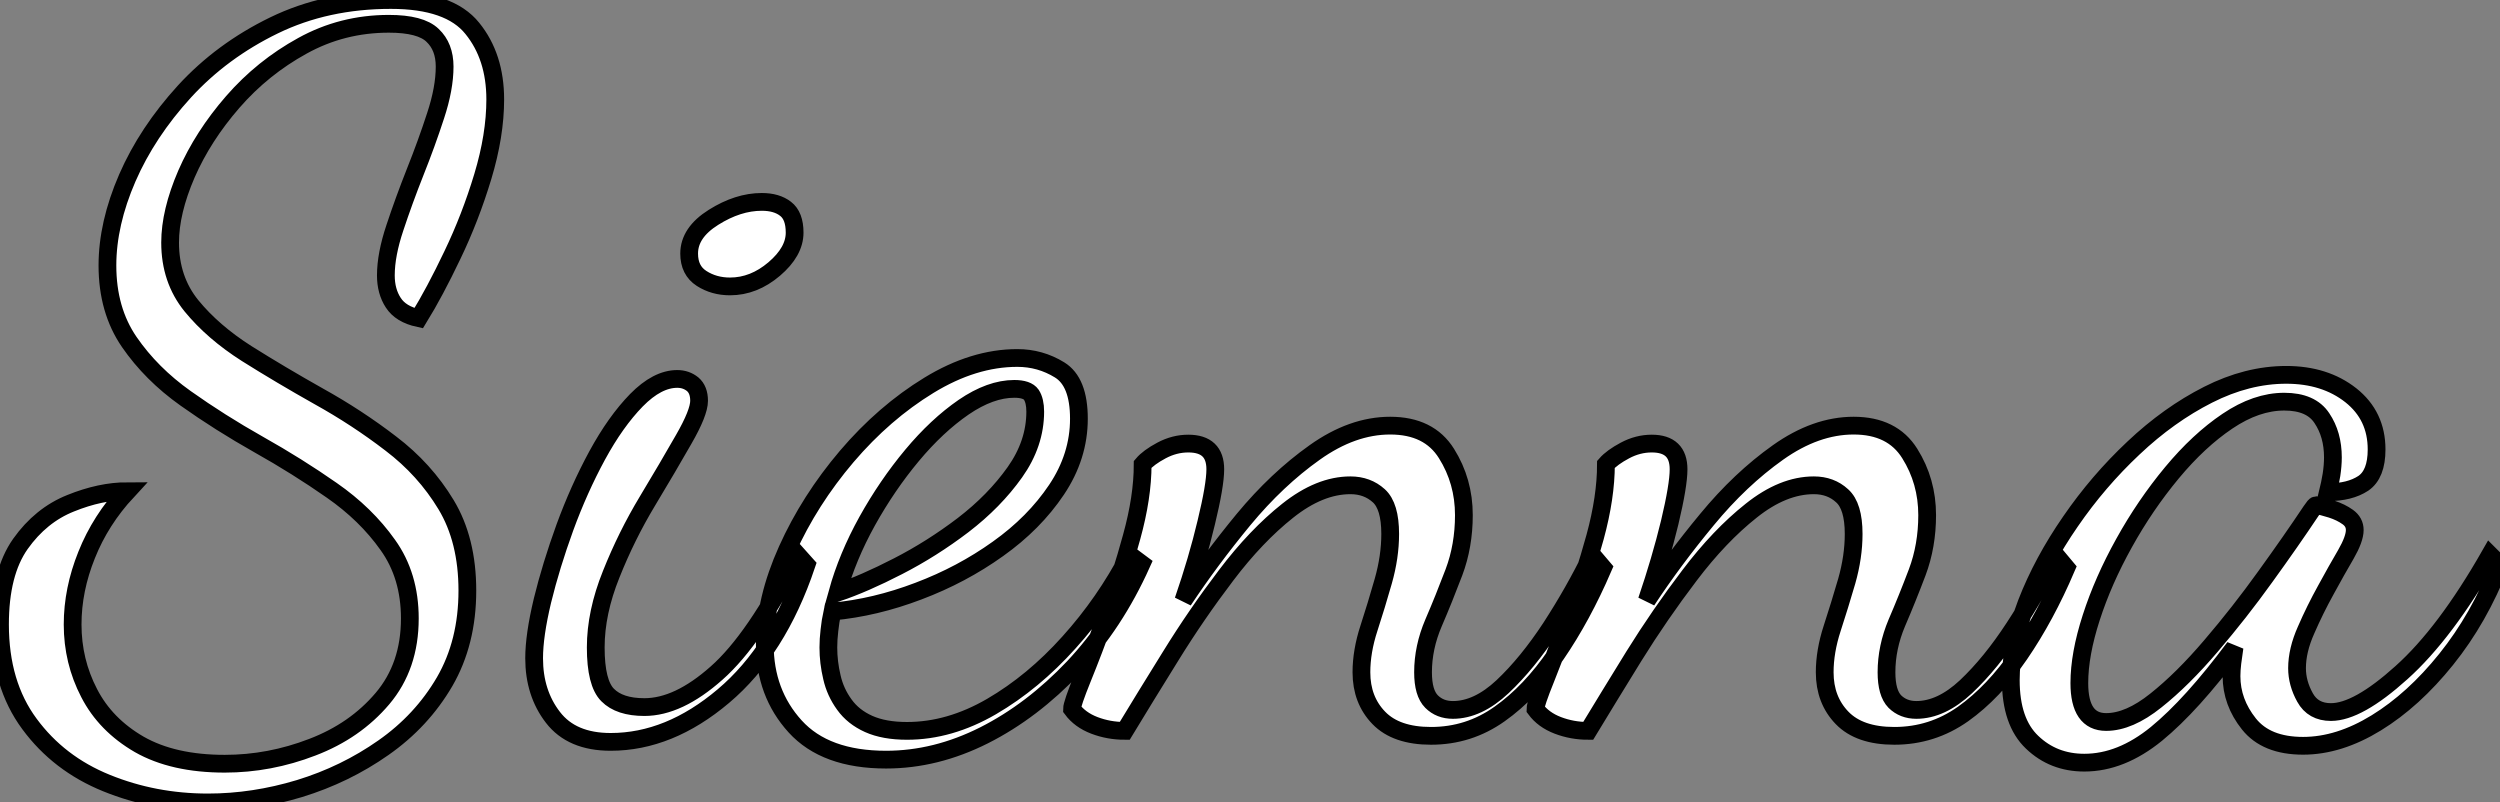 <?xml version="1.0" standalone="no"?>
<svg xmlns="http://www.w3.org/2000/svg" viewBox="-1.332 5.688 140.79 45.19"><rect x="-1.332" y="5.688" width="140.79" height="45.19" fill="#808080" stroke="none"/><path d="M11.37 4.87L11.37 4.87Q8.34 4.87 5.66 3.78Q2.97 2.69 1.32 0.45Q-0.34-1.79-0.34-5.15L-0.34-5.15Q-0.34-8.06 0.81-9.69Q1.96-11.31 3.64-11.98Q5.32-12.66 6.83-12.66L6.83-12.66Q5.32-11.03 4.54-9.07Q3.75-7.11 3.75-5.15L3.75-5.15Q3.75-3.08 4.68-1.29Q5.60 0.50 7.50 1.60Q9.41 2.69 12.32 2.69L12.32 2.69Q14.84 2.69 17.25 1.76Q19.66 0.84 21.20-0.98Q22.74-2.80 22.74-5.49L22.74-5.49Q22.74-7.90 21.50-9.63Q20.27-11.37 18.34-12.71Q16.41-14.06 14.22-15.29Q12.04-16.52 10.11-17.89Q8.18-19.26 6.94-21.06Q5.71-22.85 5.71-25.37L5.71-25.37Q5.71-27.72 6.83-30.30Q7.95-32.87 10.05-35.17Q12.15-37.46 15.09-38.89Q18.03-40.32 21.67-40.32L21.67-40.32Q24.98-40.32 26.26-38.72Q27.55-37.13 27.55-34.72L27.55-34.72Q27.55-32.70 26.85-30.38Q26.15-28.06 25.14-25.96Q24.14-23.86 23.24-22.40L23.24-22.40Q22.23-22.62 21.81-23.27Q21.39-23.91 21.39-24.81L21.39-24.81Q21.39-25.98 21.90-27.50Q22.40-29.01 23.04-30.63Q23.69-32.26 24.19-33.80Q24.70-35.34 24.70-36.57L24.70-36.57Q24.70-37.69 24.02-38.33Q23.35-38.98 21.56-38.98L21.56-38.98Q18.93-38.98 16.69-37.74Q14.45-36.51 12.77-34.58Q11.09-32.65 10.16-30.52Q9.24-28.39 9.24-26.66L9.24-26.66Q9.24-24.58 10.44-23.10Q11.65-21.62 13.55-20.41Q15.46-19.21 17.61-18.00Q19.77-16.80 21.67-15.34Q23.58-13.89 24.78-11.90Q25.98-9.91 25.98-7.06L25.98-7.06Q25.98-4.14 24.70-1.93Q23.41 0.28 21.25 1.79Q19.10 3.30 16.52 4.09Q13.94 4.87 11.37 4.87ZM34.05 1.46L34.05 1.46Q31.86 1.46 30.80 0.08Q29.74-1.29 29.74-3.25L29.74-3.25Q29.74-4.54 30.21-6.50Q30.69-8.46 31.47-10.61Q32.26-12.77 33.29-14.67Q34.33-16.58 35.50-17.78Q36.68-18.98 37.80-18.98L37.80-18.98Q38.30-18.98 38.67-18.68Q39.03-18.37 39.03-17.75L39.03-17.75Q39.03-17.08 38.16-15.57Q37.30-14.06 36.12-12.10Q34.94-10.14 34.08-7.98Q33.21-5.82 33.21-3.86L33.21-3.86Q33.21-1.85 33.88-1.18Q34.55-0.50 35.95-0.50L35.95-0.50Q37.86-0.50 40.01-2.41Q42.17-4.31 44.58-9.07L44.58-9.07L45.08-8.51Q43.46-3.70 40.40-1.12Q37.35 1.46 34.05 1.46ZM40.77-24.19L40.77-24.19Q39.87-24.19 39.17-24.64Q38.47-25.09 38.47-26.04L38.47-26.04Q38.47-27.22 39.84-28.08Q41.22-28.95 42.56-28.95L42.56-28.95Q43.40-28.95 43.90-28.56Q44.41-28.17 44.41-27.22L44.41-27.22Q44.41-26.15 43.26-25.17Q42.11-24.19 40.77-24.19ZM49.56 2.46L49.56 2.46Q46.14 2.46 44.44 0.59Q42.73-1.29 42.73-4.03L42.73-4.03Q42.73-6.55 43.99-9.35Q45.25-12.15 47.35-14.62Q49.45-17.08 51.97-18.62Q54.49-20.16 56.95-20.16L56.95-20.16Q58.24-20.16 59.33-19.49Q60.42-18.82 60.42-16.74L60.42-16.74Q60.42-14.62 59.16-12.74Q57.90-10.86 55.86-9.41Q53.82-7.95 51.38-7.03Q48.94-6.10 46.54-5.88L46.54-5.88Q46.42-5.32 46.37-4.82Q46.31-4.31 46.31-3.86L46.31-3.86Q46.31-3.02 46.51-2.18Q46.70-1.34 47.21-0.64Q47.71 0.06 48.58 0.45Q49.45 0.84 50.74 0.84L50.74 0.84Q53.14 0.84 55.50-0.53Q57.85-1.90 59.86-4.14Q61.88-6.38 63.28-9.07L63.28-9.07L63.95-8.57Q62.44-5.21 60.12-2.74Q57.79-0.28 55.08 1.09Q52.36 2.46 49.56 2.46ZM46.82-6.94L46.82-6.94Q48.33-7.45 50.23-8.43Q52.14-9.41 53.90-10.75Q55.66-12.10 56.81-13.72Q57.96-15.34 57.96-17.14L57.96-17.14Q57.96-17.75 57.74-18.09Q57.51-18.42 56.78-18.42L56.78-18.42Q55.44-18.42 53.93-17.39Q52.42-16.35 51.02-14.67Q49.62-12.99 48.50-10.98Q47.38-8.96 46.82-6.94ZM80.25 1.12L80.25 1.12Q78.29 1.12 77.31 0.11Q76.33-0.90 76.33-2.46L76.33-2.46Q76.33-3.64 76.75-4.93Q77.17-6.22 77.56-7.59Q77.95-8.96 77.95-10.25L77.95-10.25Q77.95-11.82 77.31-12.40Q76.66-12.99 75.71-12.99L75.71-12.99Q73.98-12.99 72.18-11.56Q70.39-10.14 68.71-7.92Q67.03-5.71 65.58-3.36Q64.12-1.01 63 0.84L63 0.84Q62.10 0.84 61.29 0.53Q60.48 0.22 60.03-0.39L60.03-0.39Q60.03-0.67 60.62-2.13Q61.21-3.58 61.99-5.71Q62.78-7.84 63.39-10.08Q64.01-12.32 64.01-14.17L64.01-14.17Q64.34-14.56 65.07-14.95Q65.80-15.34 66.58-15.34L66.58-15.34Q68.10-15.34 68.10-13.89L68.10-13.89Q68.10-12.99 67.59-10.89Q67.09-8.79 66.30-6.50L66.30-6.50Q67.82-8.79 69.69-11.06Q71.57-13.33 73.70-14.84Q75.82-16.35 77.95-16.35L77.95-16.35Q80.14-16.35 81.12-14.78Q82.10-13.22 82.10-11.31L82.10-11.31Q82.10-9.58 81.54-8.09Q80.98-6.61 80.39-5.24Q79.80-3.86 79.80-2.46L79.80-2.46Q79.80-1.29 80.28-0.81Q80.75-0.34 81.48-0.34L81.48-0.34Q82.88-0.34 84.28-1.65Q85.68-2.97 87.00-4.98Q88.31-7 89.32-9.07L89.32-9.07L89.94-8.34Q88.76-5.60 87.30-3.47Q85.85-1.34 84.11-0.11Q82.38 1.12 80.25 1.12ZM106.34 1.12L106.34 1.12Q104.38 1.12 103.40 0.11Q102.42-0.90 102.42-2.46L102.42-2.46Q102.42-3.64 102.84-4.93Q103.26-6.22 103.66-7.59Q104.05-8.96 104.05-10.25L104.05-10.25Q104.05-11.82 103.40-12.40Q102.76-12.99 101.81-12.99L101.81-12.99Q100.07-12.99 98.28-11.56Q96.49-10.14 94.81-7.92Q93.13-5.71 91.67-3.36Q90.22-1.01 89.10 0.84L89.10 0.84Q88.20 0.84 87.39 0.53Q86.58 0.22 86.13-0.39L86.13-0.39Q86.13-0.67 86.72-2.13Q87.30-3.58 88.09-5.71Q88.87-7.84 89.49-10.08Q90.10-12.32 90.10-14.17L90.10-14.17Q90.44-14.56 91.17-14.95Q91.90-15.34 92.68-15.34L92.68-15.34Q94.19-15.34 94.19-13.89L94.19-13.89Q94.19-12.99 93.69-10.89Q93.18-8.79 92.40-6.50L92.40-6.50Q93.91-8.79 95.79-11.06Q97.66-13.33 99.79-14.84Q101.92-16.35 104.05-16.35L104.05-16.35Q106.23-16.35 107.21-14.78Q108.19-13.22 108.19-11.31L108.19-11.31Q108.19-9.58 107.63-8.09Q107.07-6.61 106.48-5.24Q105.90-3.86 105.90-2.46L105.90-2.46Q105.90-1.29 106.37-0.81Q106.85-0.34 107.58-0.34L107.58-0.34Q108.98-0.34 110.38-1.65Q111.78-2.97 113.09-4.98Q114.41-7 115.42-9.07L115.42-9.07L116.03-8.34Q114.86-5.60 113.40-3.47Q111.94-1.34 110.21-0.11Q108.47 1.12 106.34 1.12ZM117.04 2.63L117.04 2.63Q115.30 2.63 114.10 1.48Q112.90 0.34 112.90-2.02L112.90-2.02Q112.90-4.03 113.79-6.36Q114.69-8.68 116.26-10.95Q117.82-13.22 119.81-15.09Q121.80-16.97 124.01-18.09Q126.22-19.21 128.41-19.21L128.41-19.21Q130.59-19.21 132.05-18.06Q133.50-16.91 133.50-15.01L133.50-15.01Q133.50-13.61 132.75-13.10Q131.99-12.60 130.76-12.60L130.76-12.60Q130.87-13.05 130.96-13.58Q131.04-14.11 131.04-14.56L131.04-14.56Q131.04-15.85 130.42-16.77Q129.81-17.70 128.30-17.70L128.30-17.70Q126.73-17.70 125.10-16.60Q123.48-15.51 121.97-13.69Q120.46-11.87 119.28-9.74Q118.10-7.62 117.43-5.54Q116.76-3.47 116.76-1.85L116.76-1.85Q116.76 0.34 118.27 0.34L118.27 0.34Q119.56 0.34 121.07-0.87Q122.58-2.07 124.18-3.95Q125.78-5.82 127.23-7.84Q128.69-9.86 129.81-11.54L129.81-11.54Q130.03-11.87 130.09-11.87L130.09-11.87Q130.42-11.82 130.96-11.65Q131.49-11.48 131.88-11.20Q132.27-10.92 132.27-10.47L132.27-10.47Q132.27-9.97 131.77-9.10Q131.26-8.23 130.65-7.11Q130.03-5.99 129.53-4.84Q129.02-3.70 129.02-2.69L129.02-2.69Q129.02-1.85 129.47-1.04Q129.92-0.22 130.93-0.22L130.93-0.22Q132.44-0.22 134.90-2.44Q137.37-4.65 139.89-9.07L139.89-9.07L140.45-8.51Q139.27-5.49 137.42-3.19Q135.58-0.90 133.48 0.39Q131.38 1.68 129.36 1.68L129.36 1.68Q127.29 1.68 126.31 0.45Q125.33-0.78 125.33-2.24L125.33-2.24Q125.33-2.58 125.38-3.00Q125.44-3.42 125.50-3.86L125.50-3.86Q123.09-0.62 121.10 1.01Q119.11 2.63 117.04 2.63Z" fill="white" stroke="black" transform="translate(0 0) scale(1 1) translate(-0.992 46.008)"/></svg>